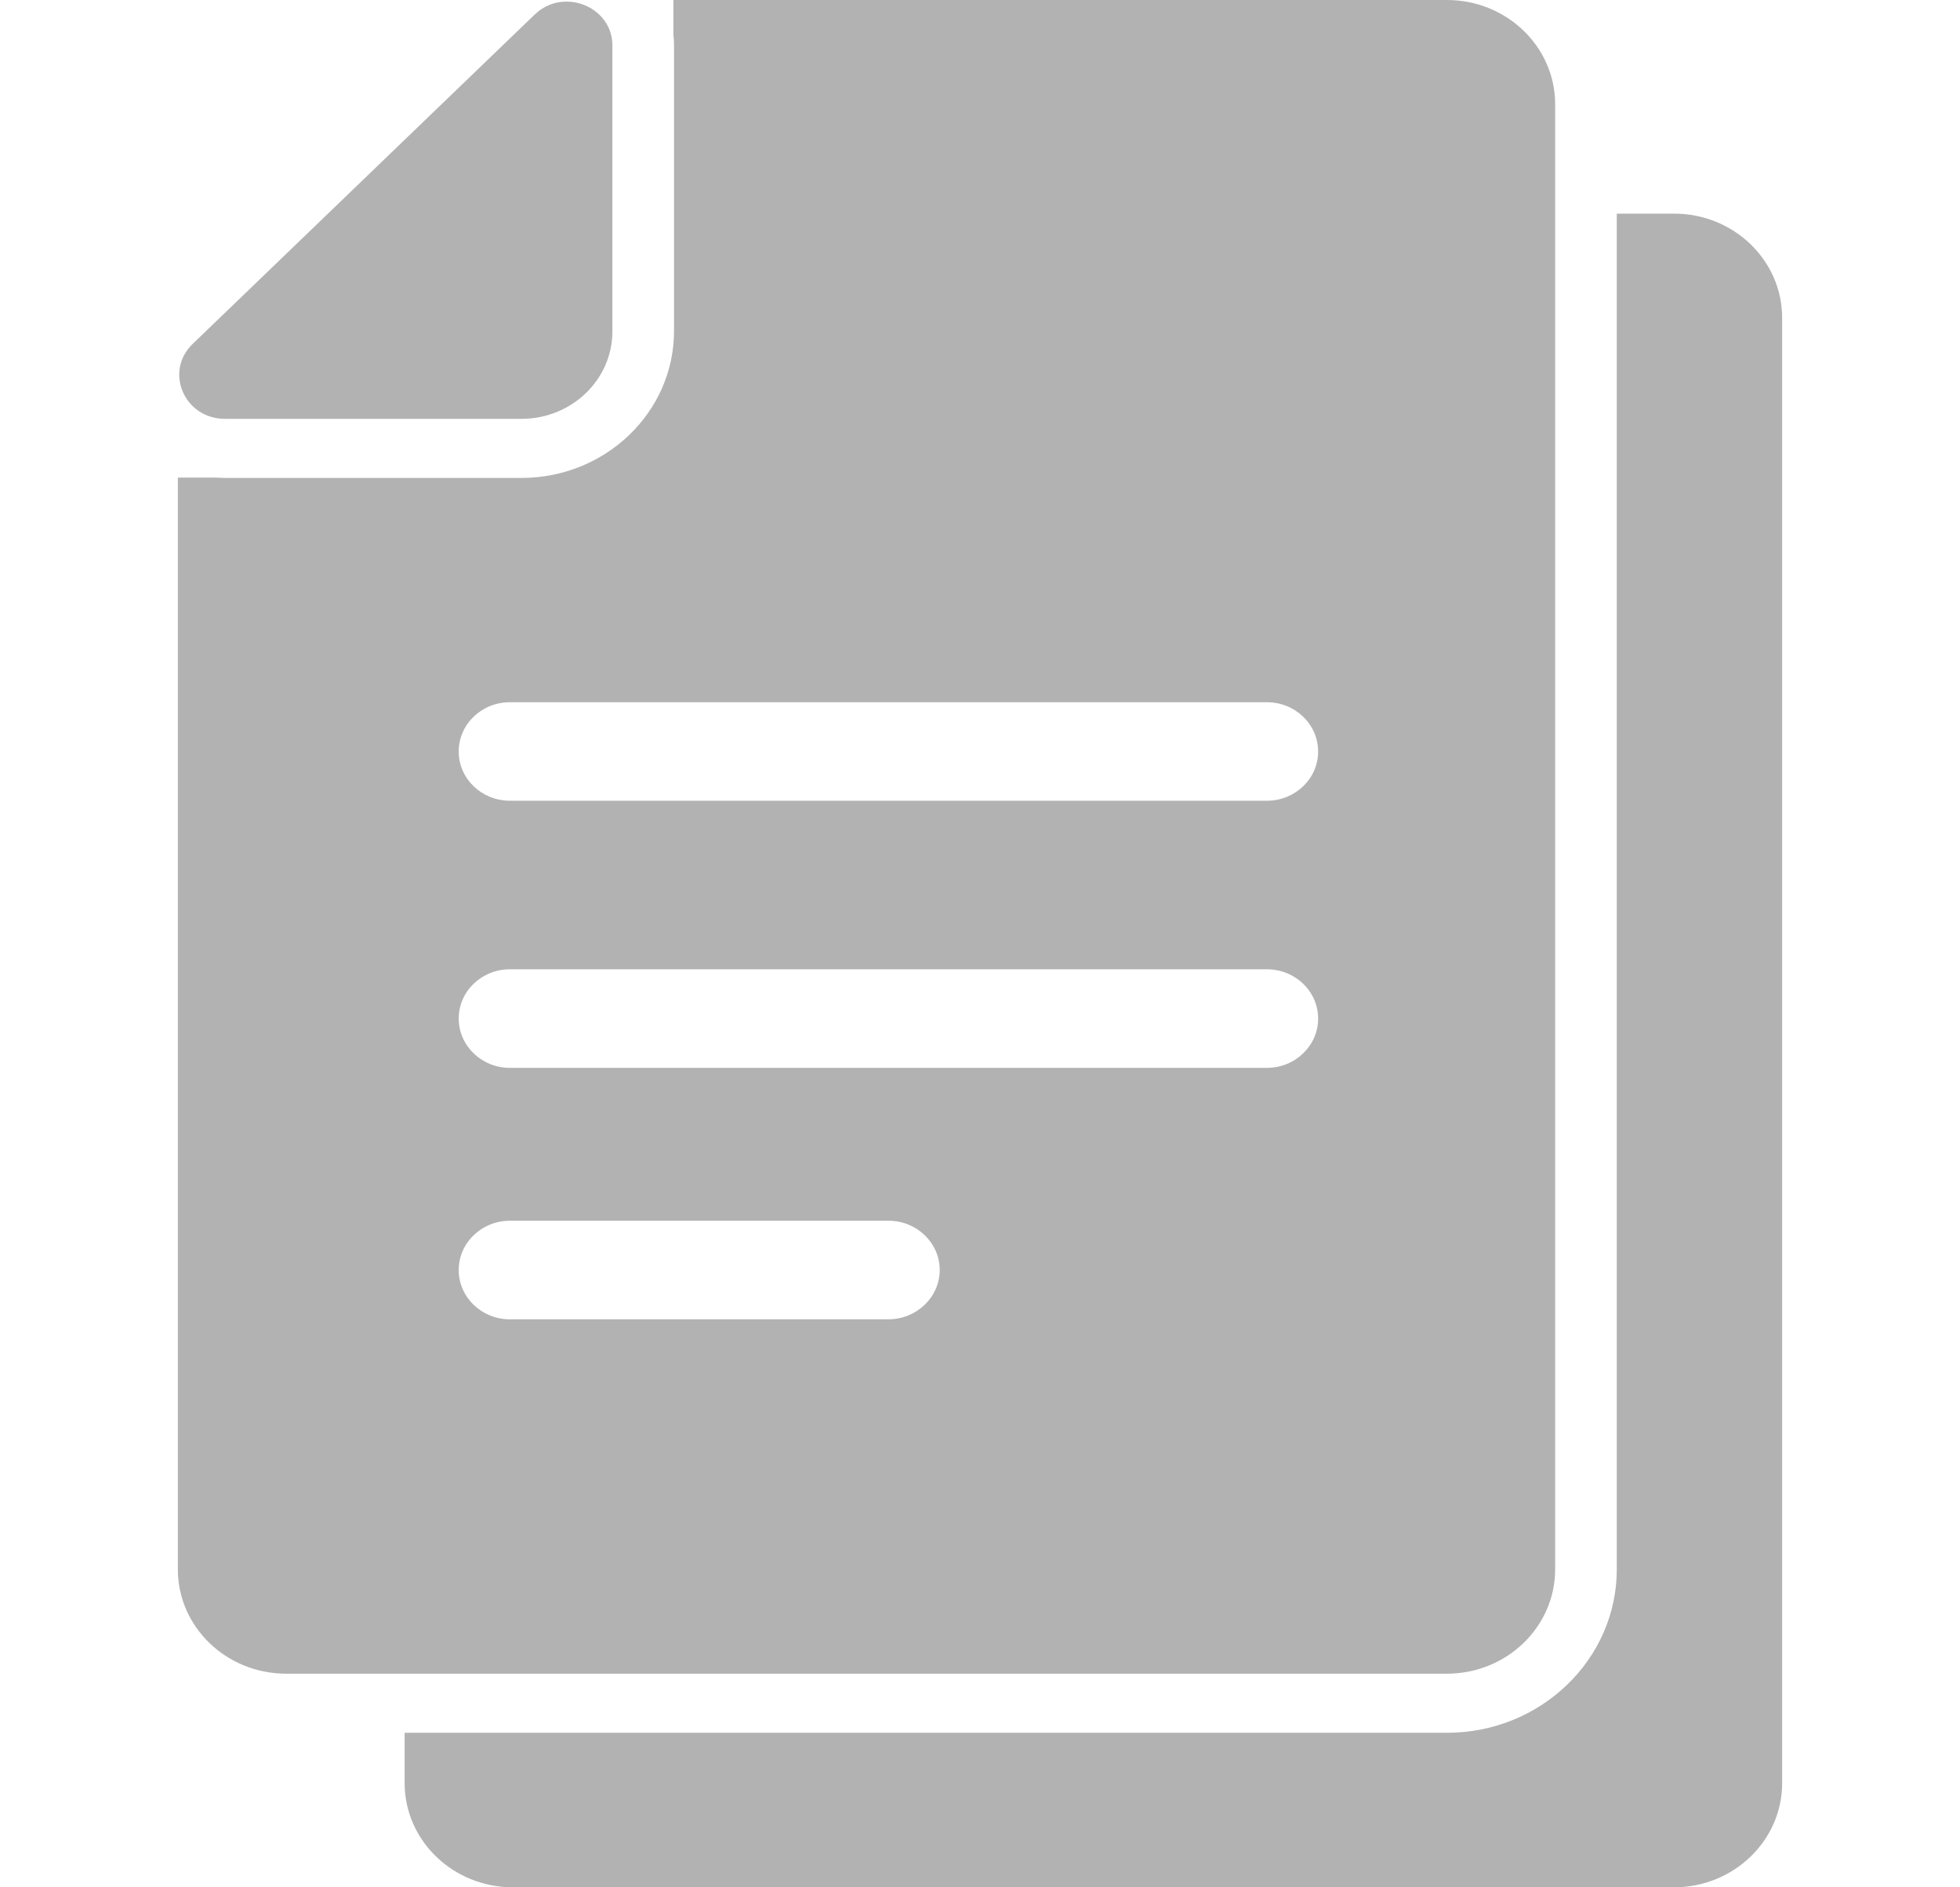 <?xml version="1.0" encoding="UTF-8"?> <svg xmlns="http://www.w3.org/2000/svg" width="27" height="26" viewBox="0 0 27 26" fill="none"><path d="M23.061 2.943H22.272V21.62C22.272 22.861 21.223 23.871 19.934 23.871H11.935H5.574V24.564C5.574 25.357 6.242 26 7.066 26H15.062H23.058C23.882 26 24.55 25.357 24.55 24.564V4.379C24.55 3.587 23.884 2.943 23.061 2.943Z" fill="#B2B2B2"></path><path d="M11.935 23.057H19.931C20.755 23.057 21.423 22.413 21.423 21.62V2.943V1.436C21.423 0.643 20.755 0 19.931 0H11.935H9.276V0.475C9.282 0.524 9.285 0.576 9.285 0.627V3.758V4.561C9.285 5.677 8.343 6.584 7.184 6.584H6.35H3.099C3.056 6.584 3.011 6.581 2.969 6.579H2.45V21.62C2.45 22.413 3.118 23.057 3.942 23.057H5.577H11.935ZM12.237 18.175H7.024C6.634 18.175 6.319 17.871 6.319 17.496C6.319 17.122 6.634 16.817 7.024 16.817H12.24C12.629 16.817 12.945 17.122 12.945 17.496C12.945 17.871 12.626 18.175 12.237 18.175ZM17.453 14.711H7.024C6.634 14.711 6.319 14.406 6.319 14.032C6.319 13.657 6.634 13.353 7.024 13.353H17.453C17.842 13.353 18.158 13.657 18.158 14.032C18.158 14.406 17.842 14.711 17.453 14.711ZM7.024 9.674H17.453C17.842 9.674 18.158 9.978 18.158 10.353C18.158 10.727 17.842 11.031 17.453 11.031H7.024C6.634 11.031 6.319 10.727 6.319 10.353C6.319 9.978 6.634 9.674 7.024 9.674Z" fill="#B2B2B2"></path><path d="M3.099 5.77H7.185C7.187 5.77 7.193 5.77 7.196 5.77C7.878 5.764 8.431 5.232 8.436 4.575C8.436 4.572 8.436 4.567 8.436 4.564V0.627C8.436 0.263 8.126 0.022 7.805 0.022C7.65 0.022 7.495 0.076 7.365 0.201L2.654 4.738C2.259 5.118 2.538 5.77 3.099 5.77Z" fill="#B2B2B2"></path></svg> 